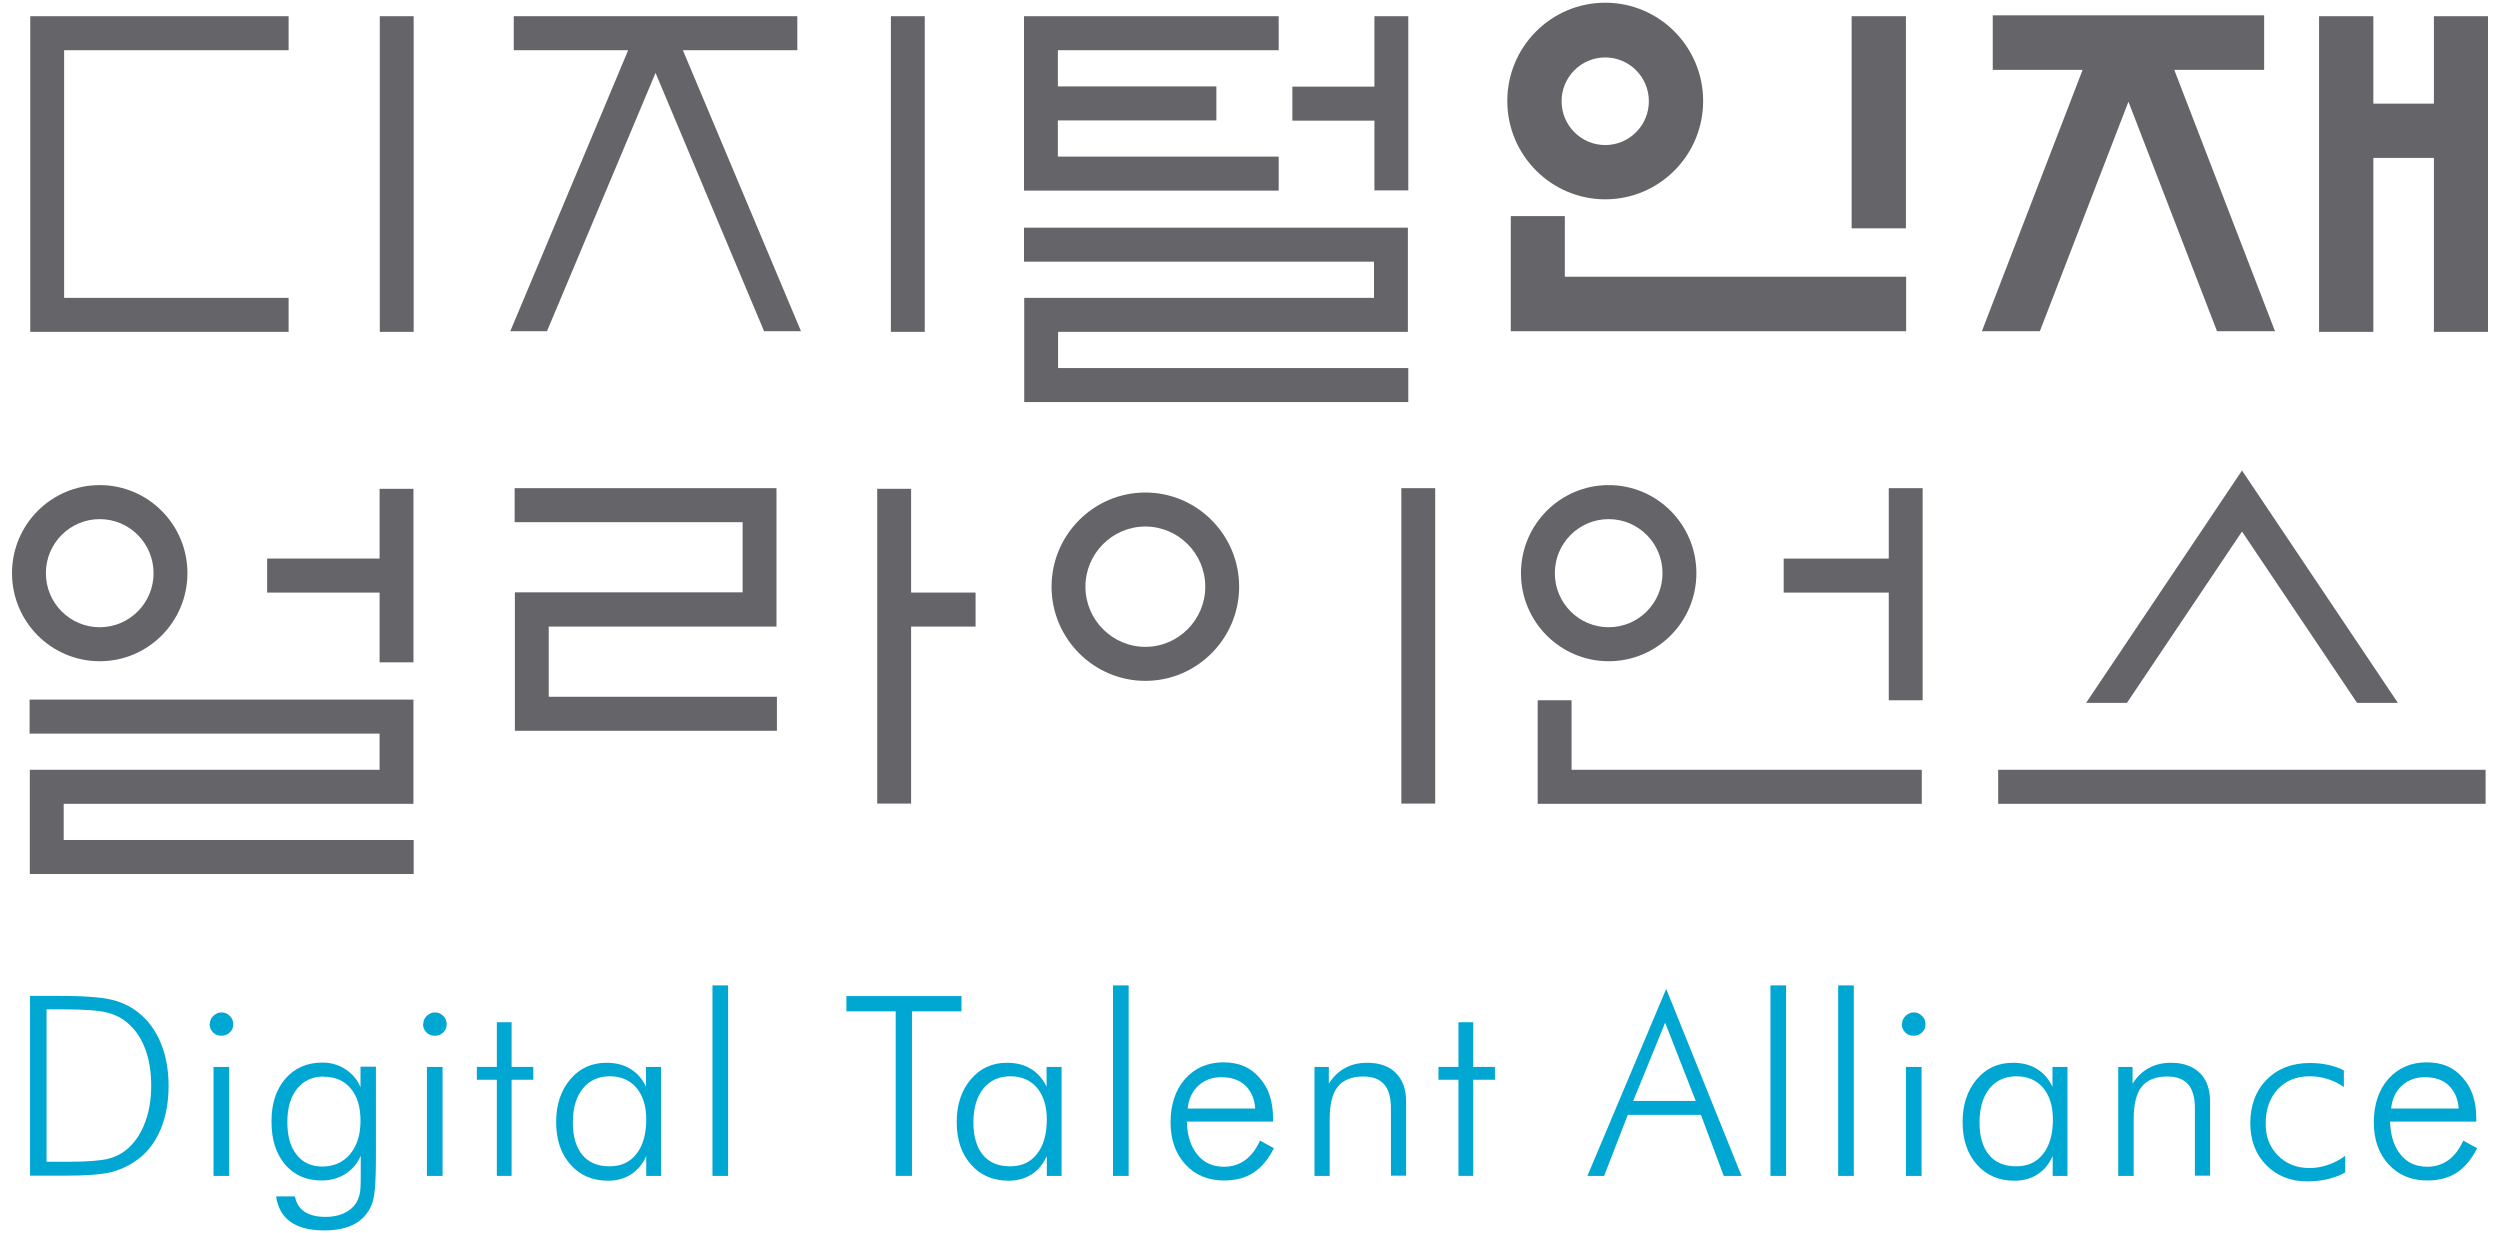<svg width="148" height="73" viewBox="0 0 148 73" fill="none" xmlns="http://www.w3.org/2000/svg">
<g id="Group 8">
<g id="Group">
<g id="Group_2">
<g id="Group_3">
<path id="Vector" d="M17.086 19.646H1.791V0.96H17.086V2.973H3.796V17.633H17.086V19.646Z" fill="#646469"/>
<path id="Vector_2" d="M24.489 0.96H22.484V19.646H24.489V0.96Z" fill="#646469"/>
</g>
<g id="Group_4">
<path id="Vector_3" d="M81.366 0.96V5.129H76.508V7.142H81.366V11.271H83.371V0.96H81.366Z" fill="#646469"/>
<path id="Vector_4" d="M75.698 2.973V0.96H60.621V11.284H75.698V9.271H62.626V7.129H72.009V5.116H62.626V2.973H75.698Z" fill="#646469"/>
<path id="Vector_5" d="M83.371 23.802H60.634V17.633H81.341V15.491H60.621V13.478H83.346V19.646H62.639V21.789H83.371V23.802Z" fill="#646469"/>
</g>
<g id="Group_5">
<path id="Vector_6" d="M95.029 11.8C91.842 11.8 89.232 9.194 89.232 5.98C89.232 2.767 91.829 0.16 95.029 0.16C98.23 0.16 100.826 2.767 100.826 5.98C100.826 9.194 98.23 11.8 95.029 11.8ZM95.029 3.4C93.603 3.4 92.446 4.561 92.446 5.993C92.446 7.426 93.603 8.587 95.029 8.587C96.456 8.587 97.613 7.426 97.613 5.993C97.613 4.561 96.456 3.4 95.029 3.4Z" fill="#646469"/>
<path id="Vector_7" d="M112.843 19.608H89.438V12.794H92.638V16.382H112.843V19.608Z" fill="#646469"/>
<path id="Vector_8" d="M112.83 0.96H109.617V13.517H112.83V0.96Z" fill="#646469"/>
</g>
<g id="Group_6">
<path id="Vector_9" d="M54.745 0.96H52.74V19.646H54.745V0.96Z" fill="#646469"/>
<path id="Vector_10" d="M40.427 2.973H47.201V0.96H30.415V2.973H37.188L30.209 19.608H32.381L38.808 4.316L45.234 19.608H47.419L40.427 2.973Z" fill="#646469"/>
</g>
<g id="Group_7">
<path id="Vector_11" d="M144.088 0.96V6.135H140.502V0.96H137.289V19.646H140.502V9.348H144.088V19.646H147.289V0.96H144.088Z" fill="#646469"/>
<path id="Vector_12" d="M128.716 4.135H134.037V0.909H117.971V4.135H123.292L117.328 19.608H120.76L126.004 6.019L131.248 19.608H134.68L128.716 4.135Z" fill="#646469"/>
</g>
</g>
<g id="Group_8">
<g id="Group_9">
<path id="Vector_13" d="M57.754 35.08H53.937V28.937H51.932V47.572H53.937V37.093H57.754V35.08Z" fill="#646469"/>
<path id="Vector_14" d="M45.993 43.262H30.48V35.067H43.963V30.912H30.467V28.899H45.968V37.093H32.485V41.249H45.993V43.262Z" fill="#646469"/>
</g>
<g id="Group_10">
<path id="Vector_15" d="M5.904 39.145C3.037 39.145 0.711 36.81 0.711 33.932C0.711 31.054 3.037 28.718 5.904 28.718C8.77 28.718 11.096 31.054 11.096 33.932C11.096 36.81 8.77 39.145 5.904 39.145ZM5.904 30.732C4.143 30.732 2.716 32.164 2.716 33.932C2.716 35.7 4.143 37.132 5.904 37.132C7.665 37.132 9.091 35.7 9.091 33.932C9.091 32.164 7.665 30.732 5.904 30.732Z" fill="#646469"/>
<path id="Vector_16" d="M22.472 28.938V33.067H15.815V35.081H22.472V39.21H24.477V28.938H22.472Z" fill="#646469"/>
<path id="Vector_17" d="M24.489 51.74H1.765V45.572H22.471V43.43H1.752V41.416H24.476V47.585H3.77V49.727H24.489V51.74Z" fill="#646469"/>
</g>
<g id="Group_11">
<path id="Vector_18" d="M67.805 40.307C64.746 40.307 62.252 37.803 62.252 34.732C62.252 31.66 64.746 29.157 67.805 29.157C70.864 29.157 73.357 31.66 73.357 34.732C73.357 37.803 70.864 40.307 67.805 40.307ZM67.805 31.17C65.851 31.17 64.257 32.77 64.257 34.732C64.257 36.693 65.851 38.294 67.805 38.294C69.758 38.294 71.352 36.693 71.352 34.732C71.352 32.77 69.758 31.17 67.805 31.17Z" fill="#646469"/>
<path id="Vector_19" d="M84.964 28.899H82.959V47.572H84.964V28.899Z" fill="#646469"/>
</g>
<g id="Group_12">
<path id="Vector_20" d="M113.769 47.585H91.031V41.455H93.036V45.572H113.769V47.585Z" fill="#646469"/>
<path id="Vector_21" d="M95.234 39.145C92.367 39.145 90.041 36.81 90.041 33.932C90.041 31.054 92.367 28.718 95.234 28.718C98.1 28.718 100.426 31.054 100.426 33.932C100.426 36.81 98.1 39.145 95.234 39.145ZM95.234 30.732C93.473 30.732 92.046 32.164 92.046 33.932C92.046 35.7 93.473 37.132 95.234 37.132C96.995 37.132 98.421 35.7 98.421 33.932C98.421 32.164 96.995 30.732 95.234 30.732Z" fill="#646469"/>
<path id="Vector_22" d="M111.815 28.899V28.938V33.068H105.594V35.081H111.815V39.21V41.456H113.82V39.21V28.938V28.899H111.815Z" fill="#646469"/>
</g>
<g id="Group_13">
<path id="Vector_23" d="M132.727 31.467L139.539 41.61H141.955L132.727 27.854L123.498 41.61H125.914L132.727 31.467Z" fill="#646469"/>
<path id="Vector_24" d="M147.148 45.572H118.293V47.585H147.148V45.572Z" fill="#646469"/>
</g>
</g>
</g>
<g id="Group_14">
<path id="Vector_25" d="M1.779 69.614V58.954H3.437C4.915 58.954 5.957 59.032 6.574 59.174C7.191 59.316 7.717 59.574 8.167 59.922C8.759 60.387 9.208 60.993 9.517 61.742C9.825 62.477 9.98 63.329 9.98 64.284C9.98 65.239 9.825 66.091 9.517 66.839C9.208 67.588 8.759 68.181 8.18 68.62C7.717 68.968 7.203 69.227 6.612 69.381C6.021 69.536 5.07 69.601 3.759 69.601H1.779V69.614ZM2.743 68.775H4.093C5.185 68.775 5.969 68.71 6.432 68.594C6.895 68.465 7.28 68.259 7.602 67.962C8.052 67.549 8.386 67.02 8.604 66.4C8.836 65.781 8.951 65.071 8.951 64.271C8.951 63.471 8.836 62.735 8.604 62.116C8.373 61.496 8.039 60.98 7.589 60.593C7.255 60.283 6.843 60.077 6.355 59.948C5.867 59.819 5.018 59.754 3.797 59.754H2.756V68.775H2.743Z" fill="#00A7D2"/>
<path id="Vector_26" d="M12.421 60.632C12.421 60.438 12.485 60.284 12.627 60.142C12.768 60.013 12.922 59.935 13.115 59.935C13.308 59.935 13.462 60 13.604 60.142C13.745 60.271 13.809 60.438 13.809 60.632C13.809 60.826 13.745 60.993 13.604 61.122C13.462 61.251 13.308 61.316 13.102 61.316C12.897 61.316 12.742 61.251 12.614 61.122C12.485 60.993 12.408 60.826 12.408 60.632H12.421ZM12.64 69.614V63.161H13.565V69.614H12.64Z" fill="#00A7D2"/>
<path id="Vector_27" d="M22.255 63.148V68.478C22.255 69.33 22.229 69.975 22.19 70.427C22.139 70.878 22.075 71.201 21.959 71.42C21.741 71.898 21.393 72.259 20.931 72.491C20.468 72.724 19.89 72.84 19.196 72.84C18.334 72.84 17.679 72.672 17.203 72.337C16.728 72.001 16.445 71.498 16.342 70.827H17.46C17.538 71.227 17.718 71.523 18.026 71.73C18.334 71.936 18.746 72.04 19.273 72.04C19.671 72.04 20.031 71.975 20.34 71.833C20.661 71.691 20.892 71.498 21.059 71.252C21.162 71.098 21.239 70.904 21.291 70.698C21.342 70.491 21.355 70.156 21.355 69.717V68.413C21.162 68.878 20.854 69.239 20.442 69.498C20.031 69.756 19.568 69.885 19.041 69.885C18.142 69.885 17.422 69.575 16.882 68.943C16.342 68.31 16.072 67.471 16.072 66.4C16.072 65.329 16.342 64.503 16.895 63.858C17.448 63.226 18.18 62.903 19.08 62.903C19.581 62.903 20.044 63.032 20.455 63.303C20.866 63.574 21.162 63.923 21.342 64.361V63.148H22.242H22.255ZM19.17 63.729C18.502 63.729 17.974 63.974 17.589 64.452C17.203 64.929 17.011 65.587 17.011 66.426C17.011 67.265 17.191 67.897 17.563 68.362C17.923 68.826 18.437 69.059 19.08 69.059C19.761 69.059 20.314 68.814 20.725 68.323C21.136 67.833 21.342 67.175 21.342 66.349C21.342 65.523 21.149 64.891 20.764 64.439C20.378 63.974 19.838 63.742 19.157 63.742L19.17 63.729Z" fill="#00A7D2"/>
<path id="Vector_28" d="M25.056 60.632C25.056 60.438 25.12 60.284 25.262 60.142C25.403 60.013 25.557 59.935 25.75 59.935C25.943 59.935 26.097 60 26.238 60.142C26.38 60.271 26.444 60.438 26.444 60.632C26.444 60.826 26.38 60.993 26.238 61.122C26.11 61.251 25.943 61.316 25.737 61.316C25.531 61.316 25.377 61.251 25.249 61.122C25.12 60.993 25.043 60.826 25.043 60.632H25.056ZM25.274 69.614V63.161H26.2V69.614H25.274Z" fill="#00A7D2"/>
<path id="Vector_29" d="M29.413 63.922H28.23V63.161H29.413V60.516H30.287V63.161H31.572V63.922H30.287V69.613H29.413V63.922Z" fill="#00A7D2"/>
<path id="Vector_30" d="M38.258 69.614V68.439C38.039 68.917 37.744 69.278 37.358 69.523C36.973 69.769 36.523 69.898 35.996 69.898C35.07 69.898 34.325 69.575 33.772 68.943C33.207 68.31 32.924 67.472 32.924 66.426C32.924 65.381 33.207 64.555 33.759 63.897C34.312 63.239 35.032 62.916 35.906 62.916C36.446 62.916 36.921 63.032 37.32 63.278C37.718 63.523 38.027 63.871 38.245 64.336V63.161H39.132V69.614H38.245H38.258ZM33.913 66.452C33.913 67.291 34.106 67.923 34.479 68.375C34.852 68.827 35.392 69.046 36.086 69.046C36.78 69.046 37.294 68.801 37.679 68.31C38.065 67.82 38.258 67.136 38.258 66.271C38.258 65.484 38.065 64.865 37.679 64.4C37.294 63.949 36.767 63.716 36.099 63.716C35.43 63.716 34.89 63.962 34.505 64.439C34.119 64.916 33.913 65.588 33.913 66.426V66.452Z" fill="#00A7D2"/>
<path id="Vector_31" d="M43.103 69.614H42.178V58.335H43.103V69.614Z" fill="#00A7D2"/>
<path id="Vector_32" d="M53.025 69.613V59.87H50.107V58.967H56.92V59.87H53.989V69.613H53.025Z" fill="#00A7D2"/>
<path id="Vector_33" d="M61.971 69.614V68.439C61.752 68.917 61.457 69.278 61.071 69.523C60.685 69.769 60.236 69.898 59.709 69.898C58.783 69.898 58.038 69.575 57.485 68.943C56.919 68.31 56.637 67.472 56.637 66.426C56.637 65.381 56.919 64.555 57.472 63.897C58.025 63.239 58.745 62.916 59.619 62.916C60.158 62.916 60.634 63.032 61.032 63.278C61.431 63.523 61.739 63.871 61.958 64.336V63.161H62.845V69.614H61.958H61.971ZM57.626 66.452C57.626 67.291 57.819 67.923 58.192 68.375C58.565 68.827 59.105 69.046 59.799 69.046C60.493 69.046 61.007 68.801 61.392 68.31C61.778 67.82 61.971 67.136 61.971 66.271C61.971 65.484 61.778 64.865 61.392 64.4C61.007 63.949 60.48 63.716 59.812 63.716C59.143 63.716 58.603 63.962 58.218 64.439C57.832 64.916 57.626 65.588 57.626 66.426V66.452Z" fill="#00A7D2"/>
<path id="Vector_34" d="M66.816 69.614H65.891V58.335H66.816V69.614Z" fill="#00A7D2"/>
<path id="Vector_35" d="M75.376 66.4H70.261C70.287 67.239 70.492 67.884 70.891 68.362C71.276 68.839 71.803 69.071 72.459 69.071C72.934 69.071 73.346 68.942 73.706 68.684C74.065 68.426 74.361 68.039 74.592 67.523L75.415 67.975C75.081 68.633 74.682 69.11 74.207 69.42C73.731 69.73 73.153 69.885 72.459 69.885C71.52 69.885 70.749 69.562 70.171 68.93C69.593 68.297 69.297 67.471 69.297 66.439C69.297 65.406 69.58 64.529 70.158 63.871C70.736 63.226 71.495 62.89 72.42 62.89C73.346 62.89 74.027 63.187 74.554 63.793C75.094 64.387 75.364 65.187 75.364 66.194V66.387L75.376 66.4ZM74.31 65.639C74.271 65.045 74.065 64.594 73.718 64.258C73.371 63.935 72.896 63.768 72.305 63.768C71.765 63.768 71.315 63.935 70.942 64.271C70.582 64.606 70.364 65.058 70.312 65.626H74.31V65.639Z" fill="#00A7D2"/>
<path id="Vector_36" d="M77.818 69.614V63.161H78.667V64.155C78.924 63.742 79.245 63.432 79.631 63.226C80.003 63.019 80.44 62.916 80.942 62.916C81.674 62.916 82.24 63.123 82.638 63.523C83.05 63.936 83.242 64.504 83.242 65.226V69.601H82.343V65.626C82.343 64.981 82.214 64.504 81.944 64.194C81.674 63.884 81.263 63.729 80.698 63.729C80.016 63.729 79.515 63.936 79.194 64.336C78.872 64.736 78.718 65.381 78.718 66.246V69.614H77.831H77.818Z" fill="#00A7D2"/>
<path id="Vector_37" d="M86.341 63.922H85.158V63.161H86.341V60.516H87.215V63.161H88.5V63.922H87.215V69.613H86.341V63.922Z" fill="#00A7D2"/>
<path id="Vector_38" d="M93.975 69.614L98.64 58.541L103.1 69.614H102.046L100.697 66H96.365L94.964 69.614H93.987H93.975ZM96.687 65.174H100.388L98.576 60.541L96.687 65.174Z" fill="#00A7D2"/>
<path id="Vector_39" d="M105.736 69.614H104.811V58.335H105.736V69.614Z" fill="#00A7D2"/>
<path id="Vector_40" d="M109.746 69.614H108.82V58.335H109.746V69.614Z" fill="#00A7D2"/>
<path id="Vector_41" d="M112.601 60.632C112.601 60.438 112.665 60.284 112.806 60.142C112.948 60.013 113.102 59.935 113.295 59.935C113.488 59.935 113.642 60 113.783 60.142C113.925 60.271 113.989 60.438 113.989 60.632C113.989 60.826 113.925 60.993 113.783 61.122C113.655 61.251 113.488 61.316 113.282 61.316C113.076 61.316 112.922 61.251 112.794 61.122C112.665 60.993 112.588 60.826 112.588 60.632H112.601ZM112.832 69.614V63.161H113.758V69.614H112.832Z" fill="#00A7D2"/>
<path id="Vector_42" d="M121.52 69.614V68.439C121.301 68.917 121.006 69.278 120.62 69.523C120.234 69.769 119.784 69.898 119.257 69.898C118.332 69.898 117.587 69.575 117.034 68.943C116.468 68.31 116.186 67.472 116.186 66.426C116.186 65.381 116.468 64.555 117.021 63.897C117.574 63.239 118.293 62.916 119.167 62.916C119.707 62.916 120.183 63.032 120.581 63.278C120.98 63.523 121.288 63.871 121.507 64.336V63.161H122.394V69.614H121.507H121.52ZM117.188 66.452C117.188 67.291 117.381 67.923 117.754 68.375C118.126 68.827 118.666 69.046 119.36 69.046C120.054 69.046 120.568 68.801 120.954 68.31C121.34 67.82 121.532 67.136 121.532 66.271C121.532 65.484 121.34 64.865 120.954 64.4C120.568 63.949 120.042 63.716 119.373 63.716C118.705 63.716 118.165 63.962 117.779 64.439C117.394 64.916 117.188 65.588 117.188 66.426V66.452Z" fill="#00A7D2"/>
<path id="Vector_43" d="M125.4 69.614V63.161H126.249V64.155C126.506 63.742 126.827 63.432 127.213 63.226C127.598 63.019 128.022 62.916 128.524 62.916C129.256 62.916 129.822 63.123 130.233 63.523C130.645 63.923 130.837 64.504 130.837 65.226V69.601H129.938V65.626C129.938 64.981 129.809 64.504 129.539 64.194C129.269 63.884 128.858 63.729 128.292 63.729C127.611 63.729 127.11 63.936 126.789 64.336C126.467 64.736 126.313 65.381 126.313 66.246V69.614H125.426H125.4Z" fill="#00A7D2"/>
<path id="Vector_44" d="M138.731 64.335C138.435 64.129 138.114 63.974 137.78 63.871C137.446 63.768 137.098 63.716 136.739 63.716C135.942 63.716 135.312 63.974 134.836 64.49C134.361 65.006 134.129 65.69 134.129 66.542C134.129 67.303 134.374 67.923 134.862 68.413C135.35 68.904 135.98 69.149 136.739 69.149C137.086 69.149 137.433 69.084 137.793 68.968C138.152 68.852 138.499 68.671 138.834 68.426V69.407C138.525 69.588 138.165 69.717 137.793 69.807C137.407 69.897 137.008 69.936 136.571 69.936C135.595 69.936 134.785 69.613 134.155 68.968C133.525 68.323 133.217 67.497 133.217 66.478C133.217 65.458 133.538 64.568 134.194 63.91C134.849 63.251 135.697 62.929 136.751 62.929C137.137 62.929 137.497 62.968 137.844 63.045C138.191 63.122 138.487 63.226 138.757 63.367V64.348L138.731 64.335Z" fill="#00A7D2"/>
<path id="Vector_45" d="M146.609 66.4H141.493C141.519 67.239 141.725 67.884 142.123 68.362C142.509 68.839 143.036 69.071 143.691 69.071C144.167 69.071 144.578 68.942 144.938 68.684C145.298 68.426 145.593 68.039 145.825 67.523L146.647 67.975C146.313 68.633 145.915 69.11 145.439 69.42C144.964 69.73 144.385 69.885 143.691 69.885C142.753 69.885 141.982 69.562 141.403 68.93C140.825 68.297 140.529 67.471 140.529 66.439C140.529 65.406 140.812 64.529 141.39 63.871C141.969 63.226 142.727 62.89 143.653 62.89C144.578 62.89 145.259 63.187 145.786 63.793C146.326 64.387 146.596 65.187 146.596 66.194V66.387L146.609 66.4ZM145.555 65.639C145.516 65.045 145.311 64.594 144.964 64.258C144.617 63.922 144.141 63.768 143.55 63.768C143.01 63.768 142.56 63.935 142.187 64.271C141.827 64.606 141.609 65.058 141.558 65.626H145.555V65.639Z" fill="#00A7D2"/>
</g>
</g>
</svg>
